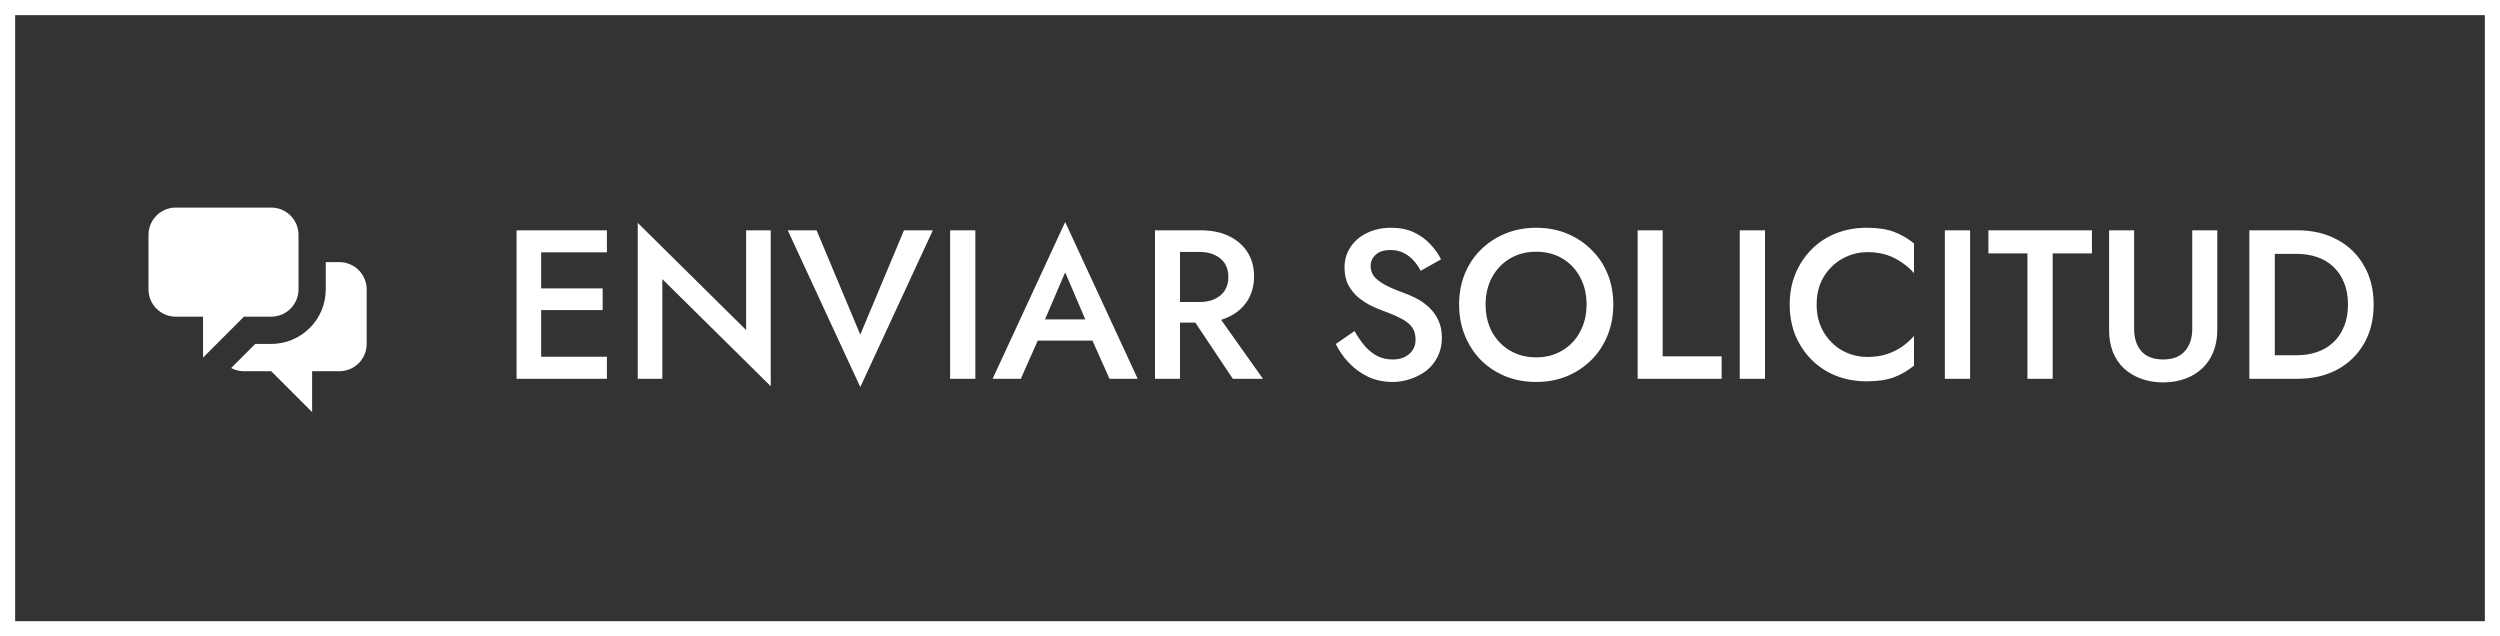 <?xml version="1.0" encoding="UTF-8"?> <svg xmlns="http://www.w3.org/2000/svg" width="165" height="42" viewBox="0 0 165 42" fill="none"><rect x="0" y="0" width="165" height="42" fill="#333333" stroke="none"/><rect x="0.5" y="0.5" width="164" height="41" stroke="white"></rect><path d="M35.114 25V23.544H40.056V25H35.114ZM35.114 16.656V15.2H40.056V16.656H35.114ZM35.114 20.464V19.036H39.776V20.464H35.114ZM34.092 15.2H35.716V25H34.092V15.2ZM49.244 15.2H50.868V25.49L43.714 18.42V25H42.09V14.71L49.244 21.78V15.2ZM56.779 22.088L59.663 15.2H61.567L56.779 25.546L51.991 15.2H53.895L56.779 22.088ZM62.707 15.2H64.373V25H62.707V15.2ZM67.739 22.48L68.047 21.08H72.597L72.919 22.48H67.739ZM70.301 17.972L68.761 21.57L68.733 21.934L67.375 25H65.513L70.301 14.654L75.089 25H73.227L71.897 22.018L71.855 21.612L70.301 17.972ZM78.245 20.324H80.037L83.355 25H81.367L78.245 20.324ZM76.229 15.2H77.881V25H76.229V15.2ZM77.209 16.628V15.2H79.253C79.962 15.2 80.578 15.326 81.101 15.578C81.633 15.83 82.043 16.185 82.333 16.642C82.622 17.09 82.767 17.622 82.767 18.238C82.767 18.854 82.622 19.391 82.333 19.848C82.043 20.305 81.633 20.66 81.101 20.912C80.578 21.164 79.962 21.29 79.253 21.29H77.209V19.932H79.183C79.556 19.932 79.883 19.867 80.163 19.736C80.452 19.605 80.676 19.419 80.835 19.176C80.993 18.924 81.073 18.625 81.073 18.28C81.073 17.925 80.993 17.627 80.835 17.384C80.676 17.141 80.452 16.955 80.163 16.824C79.883 16.693 79.556 16.628 79.183 16.628H77.209ZM89.396 21.85C89.611 22.223 89.84 22.555 90.082 22.844C90.334 23.124 90.609 23.343 90.908 23.502C91.207 23.651 91.543 23.726 91.916 23.726C92.364 23.726 92.728 23.605 93.008 23.362C93.288 23.119 93.428 22.807 93.428 22.424C93.428 22.06 93.34 21.771 93.162 21.556C92.985 21.332 92.737 21.145 92.42 20.996C92.112 20.837 91.753 20.683 91.342 20.534C91.1 20.45 90.829 20.338 90.53 20.198C90.231 20.049 89.947 19.867 89.676 19.652C89.406 19.428 89.181 19.157 89.004 18.84C88.827 18.513 88.738 18.121 88.738 17.664C88.738 17.141 88.874 16.684 89.144 16.292C89.415 15.891 89.779 15.583 90.236 15.368C90.703 15.144 91.23 15.032 91.818 15.032C92.397 15.032 92.901 15.135 93.33 15.34C93.76 15.545 94.119 15.807 94.408 16.124C94.707 16.441 94.94 16.773 95.108 17.118L93.764 17.874C93.643 17.631 93.489 17.407 93.302 17.202C93.115 16.987 92.896 16.819 92.644 16.698C92.401 16.567 92.117 16.502 91.79 16.502C91.333 16.502 90.997 16.609 90.782 16.824C90.567 17.029 90.46 17.272 90.46 17.552C90.46 17.804 90.535 18.033 90.684 18.238C90.843 18.434 91.085 18.621 91.412 18.798C91.739 18.975 92.163 19.157 92.686 19.344C92.975 19.447 93.265 19.577 93.554 19.736C93.853 19.895 94.124 20.095 94.366 20.338C94.609 20.571 94.8 20.847 94.94 21.164C95.09 21.481 95.164 21.855 95.164 22.284C95.164 22.741 95.076 23.152 94.898 23.516C94.721 23.88 94.478 24.188 94.17 24.44C93.862 24.683 93.512 24.869 93.12 25C92.737 25.14 92.336 25.21 91.916 25.21C91.338 25.21 90.801 25.098 90.306 24.874C89.821 24.641 89.396 24.333 89.032 23.95C88.668 23.567 88.379 23.152 88.164 22.704L89.396 21.85ZM98.05 20.1C98.05 20.772 98.19 21.374 98.47 21.906C98.759 22.429 99.156 22.839 99.66 23.138C100.164 23.437 100.738 23.586 101.382 23.586C102.035 23.586 102.609 23.437 103.104 23.138C103.608 22.839 104 22.429 104.28 21.906C104.569 21.374 104.714 20.772 104.714 20.1C104.714 19.428 104.574 18.831 104.294 18.308C104.014 17.776 103.622 17.361 103.118 17.062C102.623 16.763 102.044 16.614 101.382 16.614C100.738 16.614 100.164 16.763 99.66 17.062C99.156 17.361 98.759 17.776 98.47 18.308C98.19 18.831 98.05 19.428 98.05 20.1ZM96.3 20.1C96.3 19.363 96.426 18.686 96.678 18.07C96.93 17.454 97.284 16.922 97.742 16.474C98.208 16.017 98.75 15.662 99.366 15.41C99.991 15.158 100.663 15.032 101.382 15.032C102.119 15.032 102.796 15.158 103.412 15.41C104.028 15.662 104.564 16.017 105.022 16.474C105.488 16.922 105.848 17.454 106.1 18.07C106.352 18.686 106.478 19.363 106.478 20.1C106.478 20.828 106.352 21.505 106.1 22.13C105.848 22.755 105.493 23.297 105.036 23.754C104.578 24.211 104.037 24.571 103.412 24.832C102.796 25.084 102.119 25.21 101.382 25.21C100.654 25.21 99.977 25.084 99.352 24.832C98.726 24.571 98.185 24.211 97.728 23.754C97.28 23.297 96.93 22.755 96.678 22.13C96.426 21.505 96.3 20.828 96.3 20.1ZM108.084 15.2H109.736V23.516H113.628V25H108.084V15.2ZM114.824 15.2H116.49V25H114.824V15.2ZM119.898 20.1C119.898 20.791 120.052 21.397 120.36 21.92C120.677 22.443 121.088 22.849 121.592 23.138C122.105 23.418 122.661 23.558 123.258 23.558C123.725 23.558 124.145 23.497 124.518 23.376C124.891 23.255 125.227 23.091 125.526 22.886C125.834 22.671 126.1 22.433 126.324 22.172V24.132C125.913 24.468 125.47 24.725 124.994 24.902C124.518 25.079 123.921 25.168 123.202 25.168C122.483 25.168 121.811 25.047 121.186 24.804C120.57 24.561 120.033 24.211 119.576 23.754C119.119 23.297 118.759 22.76 118.498 22.144C118.246 21.519 118.12 20.837 118.12 20.1C118.12 19.363 118.246 18.686 118.498 18.07C118.759 17.445 119.119 16.903 119.576 16.446C120.033 15.989 120.57 15.639 121.186 15.396C121.811 15.153 122.483 15.032 123.202 15.032C123.921 15.032 124.518 15.121 124.994 15.298C125.47 15.475 125.913 15.732 126.324 16.068V18.028C126.1 17.767 125.834 17.533 125.526 17.328C125.227 17.113 124.891 16.945 124.518 16.824C124.145 16.703 123.725 16.642 123.258 16.642C122.661 16.642 122.105 16.787 121.592 17.076C121.088 17.356 120.677 17.757 120.36 18.28C120.052 18.793 119.898 19.4 119.898 20.1ZM128.36 15.2H130.026V25H128.36V15.2ZM131.235 16.726V15.2H138.067V16.726H135.477V25H133.811V16.726H131.235ZM139.2 15.2H140.852V21.71C140.852 22.317 141.01 22.807 141.328 23.18C141.654 23.544 142.135 23.726 142.77 23.726C143.395 23.726 143.871 23.544 144.198 23.18C144.524 22.807 144.688 22.317 144.688 21.71V15.2H146.34V21.78C146.34 22.321 146.251 22.807 146.074 23.236C145.906 23.656 145.663 24.015 145.346 24.314C145.028 24.613 144.65 24.841 144.212 25C143.773 25.159 143.292 25.238 142.77 25.238C142.247 25.238 141.766 25.159 141.328 25C140.889 24.841 140.506 24.613 140.18 24.314C139.862 24.015 139.62 23.656 139.452 23.236C139.284 22.807 139.2 22.321 139.2 21.78V15.2ZM148.457 15.2H150.137V25H148.457V15.2ZM151.621 25H149.479V23.446H151.579C152.065 23.446 152.513 23.376 152.923 23.236C153.334 23.096 153.689 22.886 153.987 22.606C154.295 22.326 154.533 21.976 154.701 21.556C154.879 21.136 154.967 20.651 154.967 20.1C154.967 19.549 154.879 19.064 154.701 18.644C154.533 18.224 154.295 17.874 153.987 17.594C153.689 17.314 153.334 17.104 152.923 16.964C152.513 16.824 152.065 16.754 151.579 16.754H149.479V15.2H151.621C152.62 15.2 153.497 15.405 154.253 15.816C155.009 16.217 155.597 16.787 156.017 17.524C156.447 18.252 156.661 19.111 156.661 20.1C156.661 21.089 156.447 21.953 156.017 22.69C155.597 23.418 155.009 23.987 154.253 24.398C153.497 24.799 152.62 25 151.621 25Z" fill="white"></path><path d="M9.801 15.5C9.801 15.023 9.99 14.565 10.328 14.227C10.666 13.89 11.123 13.7 11.601 13.7H17.901C18.378 13.7 18.836 13.89 19.174 14.227C19.511 14.565 19.701 15.023 19.701 15.5V19.1C19.701 19.578 19.511 20.035 19.174 20.373C18.836 20.711 18.378 20.9 17.901 20.9H16.101L13.401 23.6V20.9H11.601C11.123 20.9 10.666 20.711 10.328 20.373C9.99 20.035 9.801 19.578 9.801 19.1V15.5Z" fill="white"></path><path d="M21.5 17.3V19.1C21.5 20.055 21.121 20.97 20.446 21.645C19.77 22.32 18.855 22.7 17.9 22.7H16.845L15.256 24.29C15.508 24.424 15.795 24.5 16.1 24.5H17.9L20.6 27.2V24.5H22.4C22.877 24.5 23.335 24.31 23.673 23.973C24.01 23.635 24.2 23.177 24.2 22.7V19.1C24.2 18.622 24.01 18.165 23.673 17.827C23.335 17.489 22.877 17.3 22.4 17.3H21.5Z" fill="white"></path></svg> 
